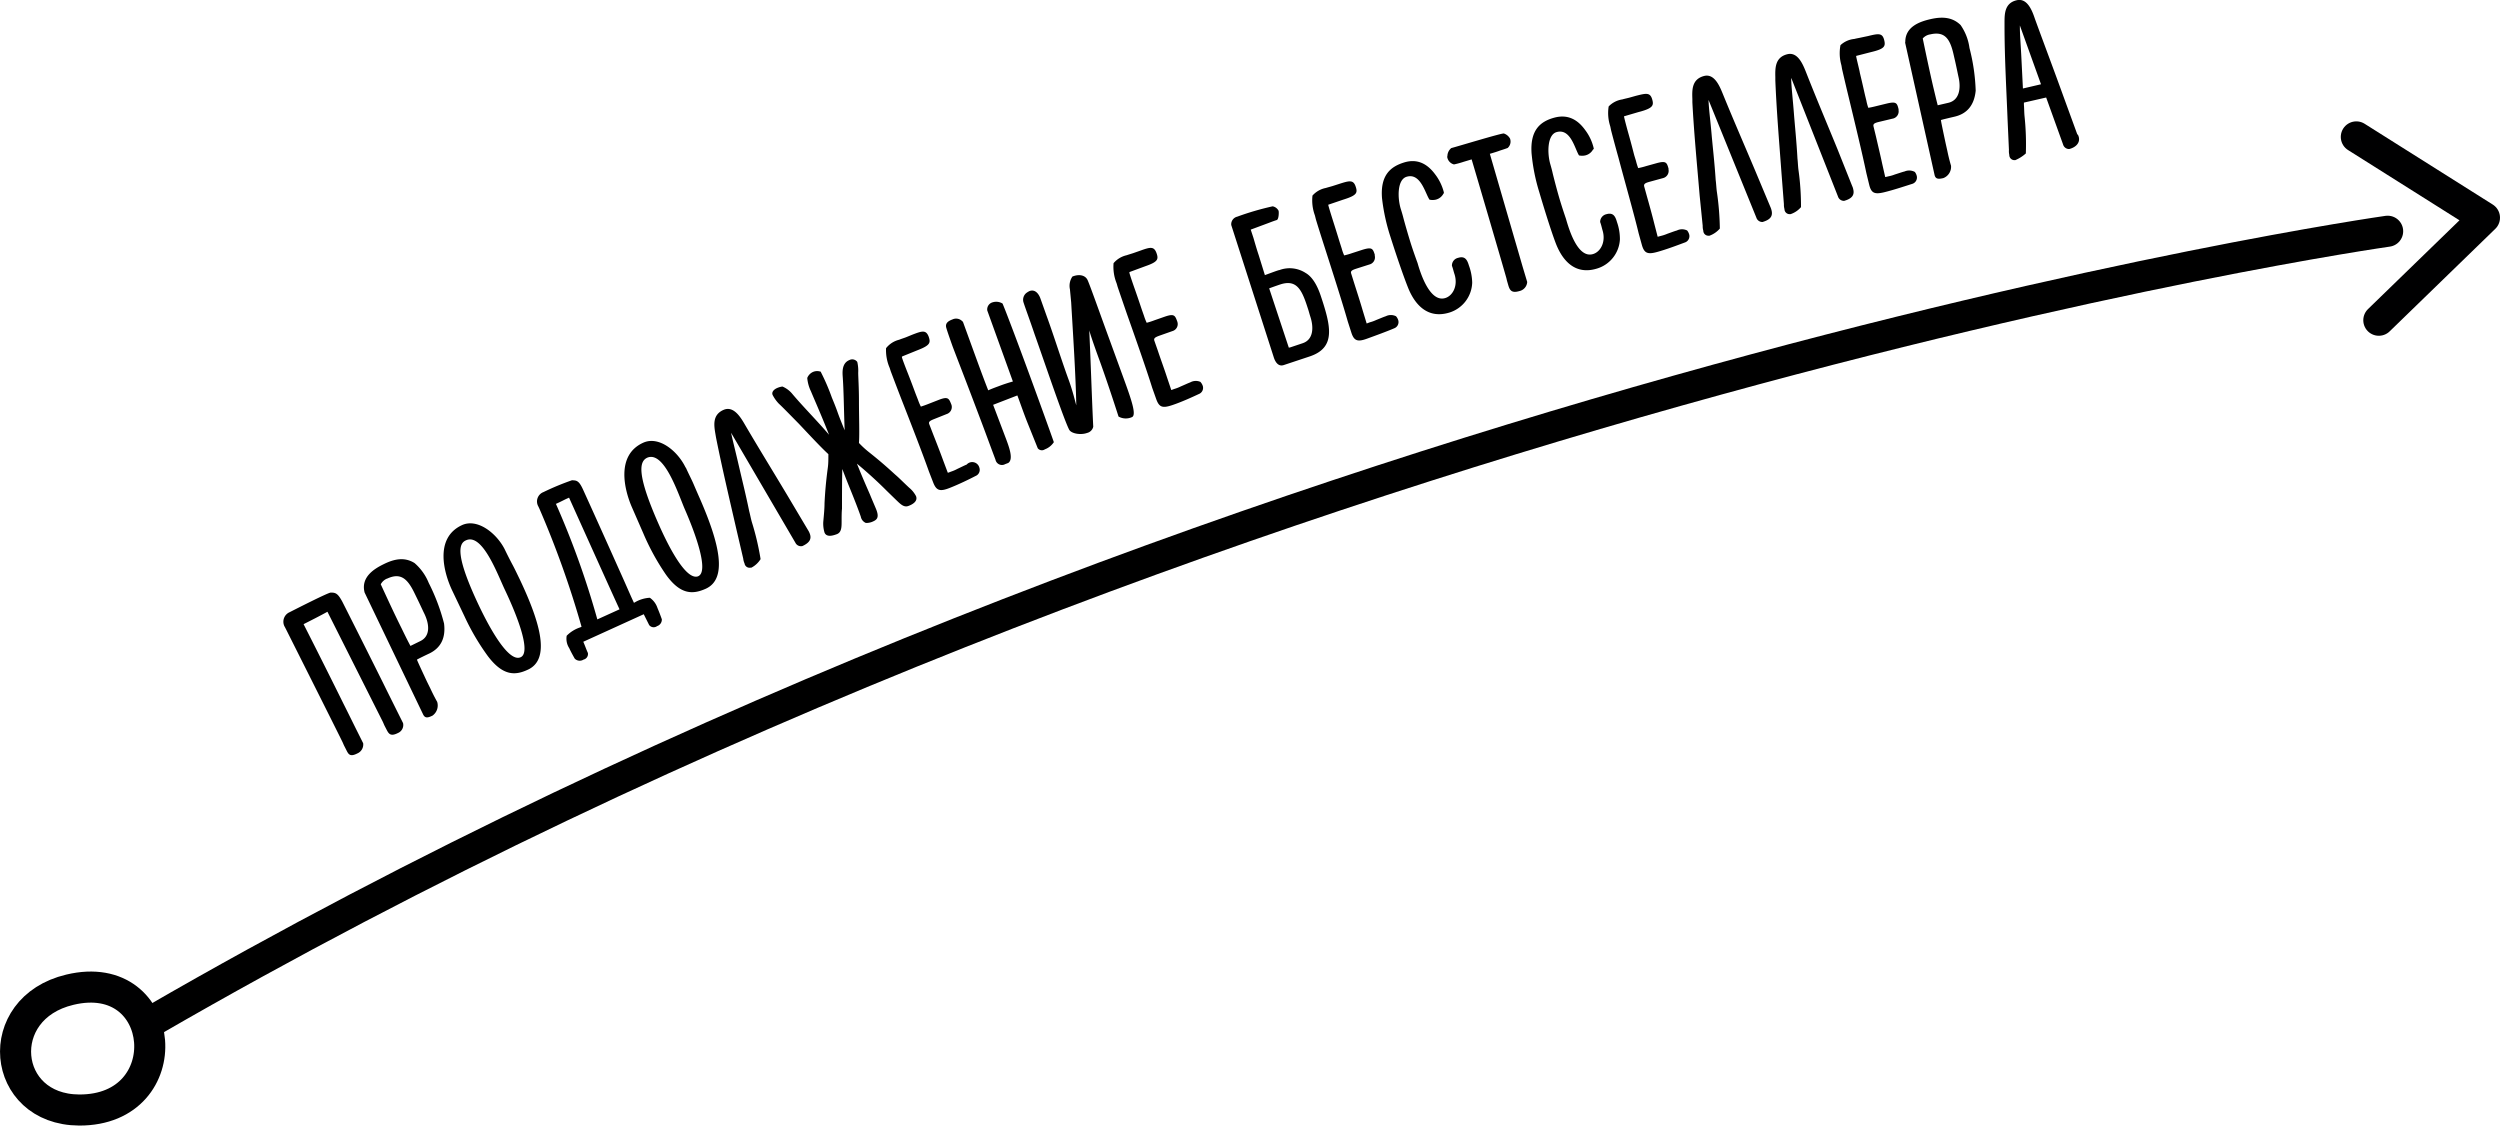 <?xml version="1.0" encoding="UTF-8"?> <svg xmlns="http://www.w3.org/2000/svg" id="стрелка" viewBox="0 0 402.29 181.12"> <defs> <style>.cls-1,.cls-2{fill:none;stroke-linecap:round;stroke-width:5px;}.cls-1{stroke:#000;}.cls-2{stroke:#000001;stroke-linejoin:round;}</style> </defs> <title>стрелка_2</title> <path id="Фигура_5" data-name="Фигура 5" class="cls-1" d="M384.22,37.18s-185.17,26.16-359.57,127" transform="translate(-0.01 0.03)"></path> <path id="Фигура_6" data-name="Фигура 6" class="cls-2" d="M382.8,51.5,399.8,35l-20.62-13" transform="translate(-0.01 0.03)"></path> <path id="Фигура_7" data-name="Фигура 7" class="cls-2" d="M11.25,159.23c-12.64,3-11.06,19.29,1.49,19.36C29.05,178.68,27.16,155.42,11.25,159.23Z" transform="translate(-0.01 0.03)"></path> <path id="Продолжение_бестселлера" data-name="Продолжение бестселлера" d="M53.22,95.33c-.41,0-5.38,2.53-6.6,3.15a1.67,1.67,0,0,0-.88,2.18,1.14,1.14,0,0,0,.1.19l.2.39c.32.64,7.89,15.7,9.06,18.09.13.26.21.5.33.72l.31.61c.34.68.58,1.16,1.77.55a1.56,1.56,0,0,0,.94-1.64l-1-2c-.26-.51-1.48-3-2.15-4.32-1.77-3.58-4.25-8.54-6.44-12.84,1.22-.62,2.57-1.3,3.84-2l8.88,17.65c.12.23.2.47.31.69l.3.58c.36.71.65,1.2,1.84.6a1.4,1.4,0,0,0,.84-1.6l-1-2c-.27-.55-1.5-3-2.16-4.35-1.83-3.68-4.41-8.83-6.62-13.2C54.39,95.5,54.05,95.31,53.22,95.33Zm5.44-.06,9.44,19.67c.3.61.72.57,1.5.19a2,2,0,0,0,.76-2.22s-.54-.94-1.11-2.18l-.53-1.07c-.81-1.73-1.63-3.49-1.61-3.54s1.31-.68,2-1c1.74-.85,2.67-2.39,2.35-4.84A32,32,0,0,0,69,93.77a8.39,8.39,0,0,0-2.29-3.2c-1.61-1-3.25-.66-4.93.17-1.52.74-3.72,2.06-3.11,4.53Zm3.65-2.19c2.14-1,3.24,0,4.32,2.17l.57,1.17c.41.84.9,1.92,1.08,2.27.85,1.75,1,3.65-.63,4.44l-1.59.78c-.54-1-.92-1.79-1.44-2.86-1-2-2-4.15-3.34-7.06a2,2,0,0,1,1-.91ZM81.2,88.31c-1.36-2.62-4.44-5-6.91-3.81-4.42,2.1-2.83,7.72-1.52,10.48l2,4.2a37.47,37.47,0,0,0,3.73,6.35c2.5,3.32,4.51,3.12,6.5,2.18,3.54-1.68,2.08-7.28-1.38-14.57-.3-.61-.76-1.59-1.12-2.26s-.88-1.69-1.3-2.57Zm2.61,17.41c-2.08,1-5.42-5.55-6.71-8.25-3.76-7.93-3.37-10-2.13-10.54,2.66-1.27,5.1,5.47,6.28,7.94,2.22,4.68,4.19,10.08,2.56,10.85Zm8.33-28.5a41.69,41.69,0,0,0-4.69,1.94,1.61,1.61,0,0,0-.92,2.08,1.63,1.63,0,0,0,.11.23l.17.36a153.16,153.16,0,0,1,6.78,19l-.23.1a5.4,5.4,0,0,0-2.16,1.34,2.79,2.79,0,0,0,.41,2c.28.63.87,1.66.89,1.69a1.13,1.13,0,0,0,1.41.15.92.92,0,0,0,.7-1.07c-.28-.62-.46-1.17-.74-1.8l9.73-4.43.87,1.74a.92.92,0,0,0,1.28.17l0,0a1.1,1.1,0,0,0,.76-1.1s-.35-1-.7-1.81a3.22,3.22,0,0,0-1.23-1.65,5.24,5.24,0,0,0-2.43.75l-.13.06-.35-.76c-.25-.55-1.32-3-1.93-4.34-1.6-3.58-3.87-8.64-5.9-13.1-.58-1.27-.94-1.54-1.72-1.5Zm-2.71,3.85c1-.45,1.29-.63,1.75-.84l.4-.18c.52,1.15,6.9,15.33,8,17.7l.12.27-3.57,1.62a137.17,137.17,0,0,0-6.65-18.56Zm20.9-5.87c-1.28-2.66-4.28-5.11-6.79-4-4.48,2-3.06,7.63-1.83,10.43l1.86,4.26a37.86,37.86,0,0,0,3.54,6.46c2.39,3.4,4.41,3.26,6.42,2.38,3.6-1.58,2.3-7.22-.93-14.6-.28-.63-.71-1.62-1-2.3s-.83-1.71-1.22-2.6Zm2.08,17.48c-2.11.93-5.25-5.71-6.45-8.45-3.53-8-3.07-10-1.82-10.6,2.71-1.18,4.94,5.62,6,8.13,2.08,4.75,3.88,10.2,2.23,10.93Zm5.25-23.06L128,87.3a1,1,0,0,0,1.13.54c1.08-.5,1.57-1.1,1.15-2.09a2.38,2.38,0,0,0-.23-.45l-3.27-5.5c-2.39-4-4.63-7.62-6.92-11.53-.71-1.23-1.82-3-3.38-2.36-1.89.8-1.58,2.54-1.33,4l.08.47c1,5,2.17,9.92,3.27,14.73l1.11,4.76a2.51,2.51,0,0,0,.21.77.81.81,0,0,0,.93.68l.16,0a3.81,3.81,0,0,0,1.49-1.38A42.47,42.47,0,0,0,121,84c-.17-.59-.28-1.21-.43-1.77C120,79.47,119.38,77,118.92,75s-1-4.12-1.26-5.36Zm14.43-9.83a1.71,1.71,0,0,0-1.18,0,1.78,1.78,0,0,0-1,1,6.06,6.06,0,0,0,.6,2.16c.41,1,1.3,3,2.32,5.51l.59,1.47c-1.92-2.25-4-4.32-5.87-6.52a4.15,4.15,0,0,0-1.63-1.24,3,3,0,0,0-.77.2c-.74.3-1,.78-.8,1.18a5.91,5.91,0,0,0,1,1.39c.5.45,1.83,1.82,3.22,3.23,1.7,1.8,3.64,3.89,4.74,4.88,0,.82,0,1.52-.09,2.17-.32,2.39-.44,4-.53,5.7,0,.87-.09,1.78-.2,3a4.94,4.94,0,0,0,.2,1.75c.34.83,1.44.46,2,.25.74-.3.75-1.12.75-2.09,0-.62,0-1.42.06-2,0-1.79,0-4.42.05-6.39.55,1.45.83,2.15,1.45,3.68s1.22,3.09,1.53,4a1.36,1.36,0,0,0,.81,1l.18,0a2.64,2.64,0,0,0,.79-.16c.73-.3,1.27-.6.68-2.06-.22-.54-.64-1.49-1-2.38-.56-1.28-1.21-2.77-1.75-4.11l-.34-.83c1.52,1.25,3.3,2.86,4.81,4.38l1.47,1.43c.71.68,1.26,1.27,2,1s1.55-.79,1.23-1.59a4.41,4.41,0,0,0-1.09-1.34c-.88-.81-1.61-1.57-2.26-2.12-1.24-1.13-2.34-2.12-4.22-3.61a15,15,0,0,1-1.61-1.48c.11-1.44,0-4.21,0-6.81,0-2.05-.12-3.84-.12-4.5a6.3,6.3,0,0,0-.15-1.73,1,1,0,0,0-1.29-.29c-1.13.46-1.1,1.77-1.07,2.42.19,2.48.2,5.67.33,8.87-.51-1.26-.82-2-1.14-2.91s-.62-1.62-.93-2.38a34,34,0,0,0-1.72-4Zm13.11-2.47,2.27-.92.3-.12c1.95-.76,2-1.19,1.68-2.13-.44-1.14-1.06-.93-2.67-.31l-1,.41c-.37.14-.71.24-1.08.39A3.85,3.85,0,0,0,142.59,56a7.18,7.18,0,0,0,.57,3.14c.09.24.15.49.23.69s.75,2,1.63,4.27c1.43,3.65,3.44,8.82,4.47,11.74l.69,1.78c.51,1.3,1.08,1.47,2.56.9S156,77.08,157,76.56a1.06,1.06,0,0,0,.61-1.32,1.19,1.19,0,0,0-2.05-.51c-.37.14-.92.43-1.51.7a5.81,5.81,0,0,1-1,.43l-.44.17s-.06,0-.09,0l-.75-2c-.47-1.29-1.07-2.83-1.61-4.2l-.61-1.58c-.16-.4.08-.57.79-.85l2-.8a1.19,1.19,0,0,0,.78-1.48l-.06-.15c-.37-.94-.55-1.21-2-.65l-1.61.63q-.62.25-1.26.45a8.68,8.68,0,0,1-.46-1.09l-.29-.74c-.25-.64-.58-1.59-1.37-3.6-.08-.2-1-2.52-.93-2.58Zm9.71-5.6a1.38,1.38,0,0,0-1.63-.35c-.57.22-1.22.54-1,1.34.13.45.31,1,1,2.95.62,1.65,1.66,4.3,3.36,8.78l1.4,3.7c.65,1.72,1.35,3.65,2.16,5.8a1.06,1.06,0,0,0,1.26.83,1,1,0,0,0,.29-.11l.5-.19c.89-.6.15-2.56-.49-4.24l-1.94-5.12,3.9-1.51c.47,1.25,1,2.81,1.6,4.32L167,72.1a.84.84,0,0,0,1.14.18,3,3,0,0,0,1.45-1.16c-.41-1.2-3.84-10.75-6.58-18-.58-1.52-1.16-3.07-1.67-4.3a1.94,1.94,0,0,0-1.61-.2,1.18,1.18,0,0,0-.85,1.32L163,61.36c-.7.19-1.55.47-2.33.77-.6.22-1.18.44-1.64.65-1-2.54-2.27-6.09-4.08-11.06ZM175,45c-.33-.68-1.24-1-2.42-.53a2.63,2.63,0,0,0-.4,2.06l.2,2.11c.3,5.14.74,11.8.82,16.56l-.45-1.68c-.28-1-.58-1.9-.79-2.47-.62-1.69-1.39-4-2-5.82s-1.11-3.27-1.54-4.45l-1-2.81c-.22-.61-.78-1.51-1.73-1.17a2.78,2.78,0,0,0-.59.37,1.41,1.41,0,0,0-.36,1.55c.19.62,1.07,3,1.74,5,1.31,3.7,2.93,8.47,4.18,11.88.63,1.73,1.13,3,1.38,3.48.33.69,1.91.92,2.89.56a1.33,1.33,0,0,0,1-1c-.25-5.2-.4-10.35-.64-15.51.32,1.18,1.37,4.06,1.63,4.77C178.43,62.07,180,67,180,67a2.38,2.38,0,0,0,2.14.1c.81-.3-.08-2.84-1.3-6.19l-2.23-6.12c-1.67-4.56-3.23-9-3.62-9.82Zm6.76-1.25,2.3-.85.3-.11c2-.69,2.09-1.12,1.76-2.07-.41-1.15-1-1-2.66-.4l-1.06.37c-.37.13-.72.22-1.09.35a3.87,3.87,0,0,0-2.11,1.28,7.12,7.12,0,0,0,.46,3.16c.09.23.14.48.21.69s.68,2,1.48,4.32c1.31,3.7,3.15,8.93,4.07,11.89l.64,1.8c.47,1.32,1,1.5,2.52,1s3.28-1.31,4.33-1.8a1.06,1.06,0,0,0,.65-1.3,1.78,1.78,0,0,0-.39-.66,1.85,1.85,0,0,0-1.65.09c-.37.13-.92.4-1.52.65a5.86,5.86,0,0,1-1,.39l-.44.16a.06.06,0,0,1-.08,0,0,0,0,0,1,0,0l-.69-2.05c-.42-1.3-1-2.86-1.46-4.25l-.56-1.6c-.14-.41.11-.57.82-.83l2.07-.73a1.17,1.17,0,0,0,.82-1.45.88.88,0,0,0-.05-.15c-.34-.95-.51-1.23-2-.72l-1.63.57a11.73,11.73,0,0,1-1.27.41,8.78,8.78,0,0,1-.43-1.11l-.26-.74c-.23-.65-.53-1.61-1.25-3.65-.07-.19-.89-2.53-.84-2.59Zm16.39-7.53L205,57.53c.16.48.61,1.5,1.57,1.19l4.24-1.41c4.19-1.43,3.36-4.84,1.76-9.65-.36-1.1-1.11-3-2.47-3.77a4.72,4.72,0,0,0-4.21-.46c-.17,0-1.26.42-2.34.81l-1-3.23c-.29-.86-.56-1.79-.84-2.76l-.44-1.33,2.93-1.09c.64-.25,1.12-.41,1.26-.45.34-.12.36-1.3.29-1.5a1.36,1.36,0,0,0-.95-.71,45,45,0,0,0-5.71,1.67,1.25,1.25,0,0,0-.95,1.34ZM206,45.75c2.56-.85,3.43.72,4.31,3.38l.18.55c.12.34.22.76.35,1.17.62,1.85.5,3.78-1.21,4.35l-1.88.63a1.37,1.37,0,0,1-.35.08l-3.16-9.54c.84-.31,1.69-.6,1.76-.62Zm7.73-12.83,2.32-.79.31-.1c2-.64,2.12-1.06,1.81-2-.37-1.16-1-1-2.65-.47l-1.06.34c-.38.12-.73.2-1.11.32a3.83,3.83,0,0,0-2.14,1.22,7,7,0,0,0,.38,3.17c.07.24.12.49.18.7s.63,2.06,1.37,4.36c1.2,3.74,2.89,9,3.74,12l.58,1.81c.43,1.34,1,1.54,2.49,1s3.32-1.21,4.38-1.67a1.07,1.07,0,0,0,.69-1.28,1.7,1.7,0,0,0-.37-.67,1.84,1.84,0,0,0-1.65,0c-.38.12-.94.37-1.55.61a5.77,5.77,0,0,1-1,.36L220,52a.05.05,0,0,1-.08,0s0,0,0,0l-.63-2.07c-.38-1.31-.89-2.89-1.34-4.3L217.44,44c-.14-.41.12-.57.83-.8l2.1-.67a1.18,1.18,0,0,0,.86-1.43.75.75,0,0,0,0-.16c-.31-1-.48-1.24-2-.77l-1.64.53a11.66,11.66,0,0,1-1.28.37,7.09,7.09,0,0,1-.4-1.12l-.24-.75c-.21-.65-.49-1.62-1.15-3.68-.06-.2-.82-2.57-.77-2.62Zm18.62-1.85v-.15A7.92,7.92,0,0,0,230.93,28c-1.16-1.56-2.75-2.58-5-1.88s-3.82,2.12-3.53,5.76a31.44,31.44,0,0,0,1.36,6.21c.63,2,1.95,6,2.88,8.3,1.2,2.9,3.32,4.89,6.62,3.87a5.22,5.22,0,0,0,3.65-4.79,8.51,8.51,0,0,0-.53-2.78c-.26-.86-.6-1.58-1.73-1.23a1.26,1.26,0,0,0-1,1.28c.18.47.29,1,.42,1.37.58,1.86-.29,3.45-1.49,3.82-2.48.77-4-4-4.46-5.63,0,0-.69-1.86-1.18-3.44-.41-1.34-.82-2.76-1.08-3.73-.15-.6-.32-1.15-.44-1.53-.54-1.75-.59-4.71.92-5.18,2.27-.7,3,2.65,3.7,3.68a2.34,2.34,0,0,0,1,0,1.9,1.9,0,0,0,1.26-1Zm.53-5.92a1.47,1.47,0,0,0,1.1,1.28,14.15,14.15,0,0,0,1.57-.43l1.27-.38c.62,2.07,4.86,16.51,5.54,18.93.08.24.11.49.19.74l.18.62c.23.76.53,1.27,1.77.9a1.6,1.6,0,0,0,1.26-1.47l-.65-2.17c-.18-.59-.94-3.25-1.36-4.67-1.11-3.83-2.66-9.16-4-13.78.62-.18,1.21-.36,1.68-.54.65-.2,1.06-.35,1.19-.4a1.38,1.38,0,0,0,.38-1.5,1.75,1.75,0,0,0-1-.83c-.39-.06-7.15,2-8.46,2.35a1.71,1.71,0,0,0-.62,1.35ZM256.47,24v-.15a7.76,7.76,0,0,0-1.37-2.94c-1.13-1.58-2.7-2.63-5-2s-3.87,2.05-3.64,5.69a30.11,30.11,0,0,0,1.23,6.24c.59,2,1.82,6.07,2.7,8.36,1.15,2.93,3.23,5,6.55,4a5.19,5.19,0,0,0,3.74-4.71,8.2,8.2,0,0,0-.47-2.78c-.25-.87-.57-1.6-1.71-1.27a1.28,1.28,0,0,0-1,1.26c.18.47.28,1,.4,1.38.54,1.87-.36,3.44-1.57,3.78-2.49.72-3.88-4.12-4.34-5.71,0,0-.65-1.88-1.11-3.47-.39-1.35-.76-2.78-1-3.75-.13-.6-.29-1.16-.4-1.54-.51-1.76-.5-4.72,1-5.16,2.28-.66,2.95,2.71,3.62,3.75a2.34,2.34,0,0,0,1,0,1.92,1.92,0,0,0,1.28-1Zm4.86-5.31,2.35-.69.31-.08c2-.56,2.16-1,1.89-1.94-.33-1.18-1-1-2.63-.59l-1.07.3c-.38.1-.74.17-1.12.28a3.81,3.81,0,0,0-2.19,1.13,6.87,6.87,0,0,0,.25,3.18c.06.24.1.5.15.7s.54,2.09,1.19,4.41c1,3.78,2.52,9.12,3.24,12.14l.51,1.84c.38,1.35.92,1.57,2.45,1.15S270,39.41,271.1,39a1.07,1.07,0,0,0,.74-1.25,1.79,1.79,0,0,0-.34-.69,1.84,1.84,0,0,0-1.65,0c-.38.1-1,.34-1.57.54a6.18,6.18,0,0,1-1,.33l-.45.12a.05.05,0,0,1-.08,0,0,0,0,0,1,0,0l-.54-2.09c-.33-1.33-.77-2.92-1.17-4.34l-.45-1.63c-.11-.42.15-.57.87-.77l2.12-.58a1.2,1.2,0,0,0,.92-1.41.57.57,0,0,0,0-.14c-.27-1-.43-1.27-1.92-.86l-1.66.46a11.78,11.78,0,0,1-1.3.33,9.93,9.93,0,0,1-.35-1.14L263,25c-.18-.66-.41-1.64-1-3.72-.06-.21-.72-2.6-.66-2.65ZM274.92,16l7.72,19a1,1,0,0,0,1,.69c1.14-.34,1.71-.86,1.43-1.91a2.6,2.6,0,0,0-.16-.47l-2.47-5.9c-1.81-4.29-3.52-8.2-5.23-12.4-.53-1.31-1.38-3.24-3-2.81-2,.53-1.92,2.3-1.87,3.74v.48c.26,5,.76,10.12,1.17,15L274,36.3a2.7,2.7,0,0,0,.1.8.81.81,0,0,0,.81.8l.18,0a4,4,0,0,0,1.67-1.15,44.83,44.83,0,0,0-.49-6c-.08-.61-.1-1.24-.18-1.82-.18-2.78-.48-5.31-.66-7.38s-.46-4.24-.49-5.5Zm13.34-3.46,7.51,19.05a1,1,0,0,0,1,.7c1.14-.33,1.72-.85,1.45-1.89a1.94,1.94,0,0,0-.16-.48L295.7,24c-1.76-4.31-3.43-8.23-5.09-12.46-.52-1.31-1.35-3.26-3-2.84-2,.5-1.95,2.28-1.92,3.72v.48c.2,5,.64,10.12,1,15.05l.38,4.88a2.63,2.63,0,0,0,.09.79.82.82,0,0,0,.82.81l.16,0a3.77,3.77,0,0,0,1.68-1.13,41.8,41.8,0,0,0-.41-6c-.08-.61-.09-1.24-.16-1.82-.15-2.78-.42-5.31-.58-7.39s-.41-4.24-.43-5.5ZM298.57,9l2.37-.61.32-.08c2-.49,2.19-.9,1.95-1.88-.29-1.19-.92-1.07-2.6-.66L299.52,6c-.38.09-.74.14-1.13.24a3.79,3.79,0,0,0-2.22,1,7,7,0,0,0,.14,3.19c.06.25.08.5.13.71s.48,2.11,1.05,4.45c.92,3.82,2.22,9.2,2.85,12.24l.45,1.85c.33,1.37.86,1.6,2.4,1.23s3.4-1,4.49-1.34a1.07,1.07,0,0,0,.78-1.23,1.71,1.71,0,0,0-.32-.7,1.88,1.88,0,0,0-1.65-.08c-.38.09-1,.31-1.58.49a5.35,5.35,0,0,1-1,.29l-.46.11s-.07,0-.08,0l-.48-2.11c-.28-1.33-.67-2.94-1-4.38l-.4-1.64c-.1-.42.16-.56.9-.74l2.13-.51a1.19,1.19,0,0,0,1-1.37.75.75,0,0,0,0-.16c-.24-1-.38-1.27-1.89-.91l-1.68.41c-.43.11-.86.21-1.3.28a7.82,7.82,0,0,1-.31-1.15l-.19-.77c-.16-.66-.36-1.65-.87-3.75,0-.21-.64-2.63-.58-2.68Zm8-2.19,4.74,21.3c.15.66.57.72,1.41.52a1.94,1.94,0,0,0,1.24-2s-.31-1-.59-2.37l-.26-1.16c-.4-1.87-.8-3.77-.77-3.81s1.43-.37,2.2-.55c1.89-.44,3.15-1.72,3.39-4.18a31.17,31.17,0,0,0-1-6.87A8.39,8.39,0,0,0,315.5,4c-1.34-1.31-3-1.37-4.84-.95-1.65.38-4.09,1.17-4.06,3.71Zm4.06-1.31c2.31-.53,3.15.71,3.71,3.1l.29,1.26c.21.92.44,2.08.53,2.47.44,1.89.13,3.77-1.62,4.18l-1.72.4c-.29-1.12-.49-2-.76-3.12-.5-2.17-1-4.5-1.65-7.63a2,2,0,0,1,1.22-.66Zm23.66,16.12-2.19-6C330.51,11.21,329,7.23,327.46,3,327,1.62,326.22-.35,324.57,0c-2,.44-2,2.21-2,3.65v.48c0,5.05.3,10.15.49,15.08l.22,4.89a2.68,2.68,0,0,0,.06.8.82.82,0,0,0,.79.84l.17,0A6.08,6.08,0,0,0,326,24.66a43.51,43.51,0,0,0-.21-6c-.06-.61-.05-1.24-.1-1.82v-.36l3.58-.82,2.72,7.55a1,1,0,0,0,1,.74c1.08-.28,1.74-1,1.54-1.89a1.82,1.82,0,0,0-.17-.44Zm-9-12.19c-.1-2.15-.27-4.1-.25-5.36l3.4,9.46-2.91.68Z" transform="translate(-0.01 0.03)"></path> </svg> 
